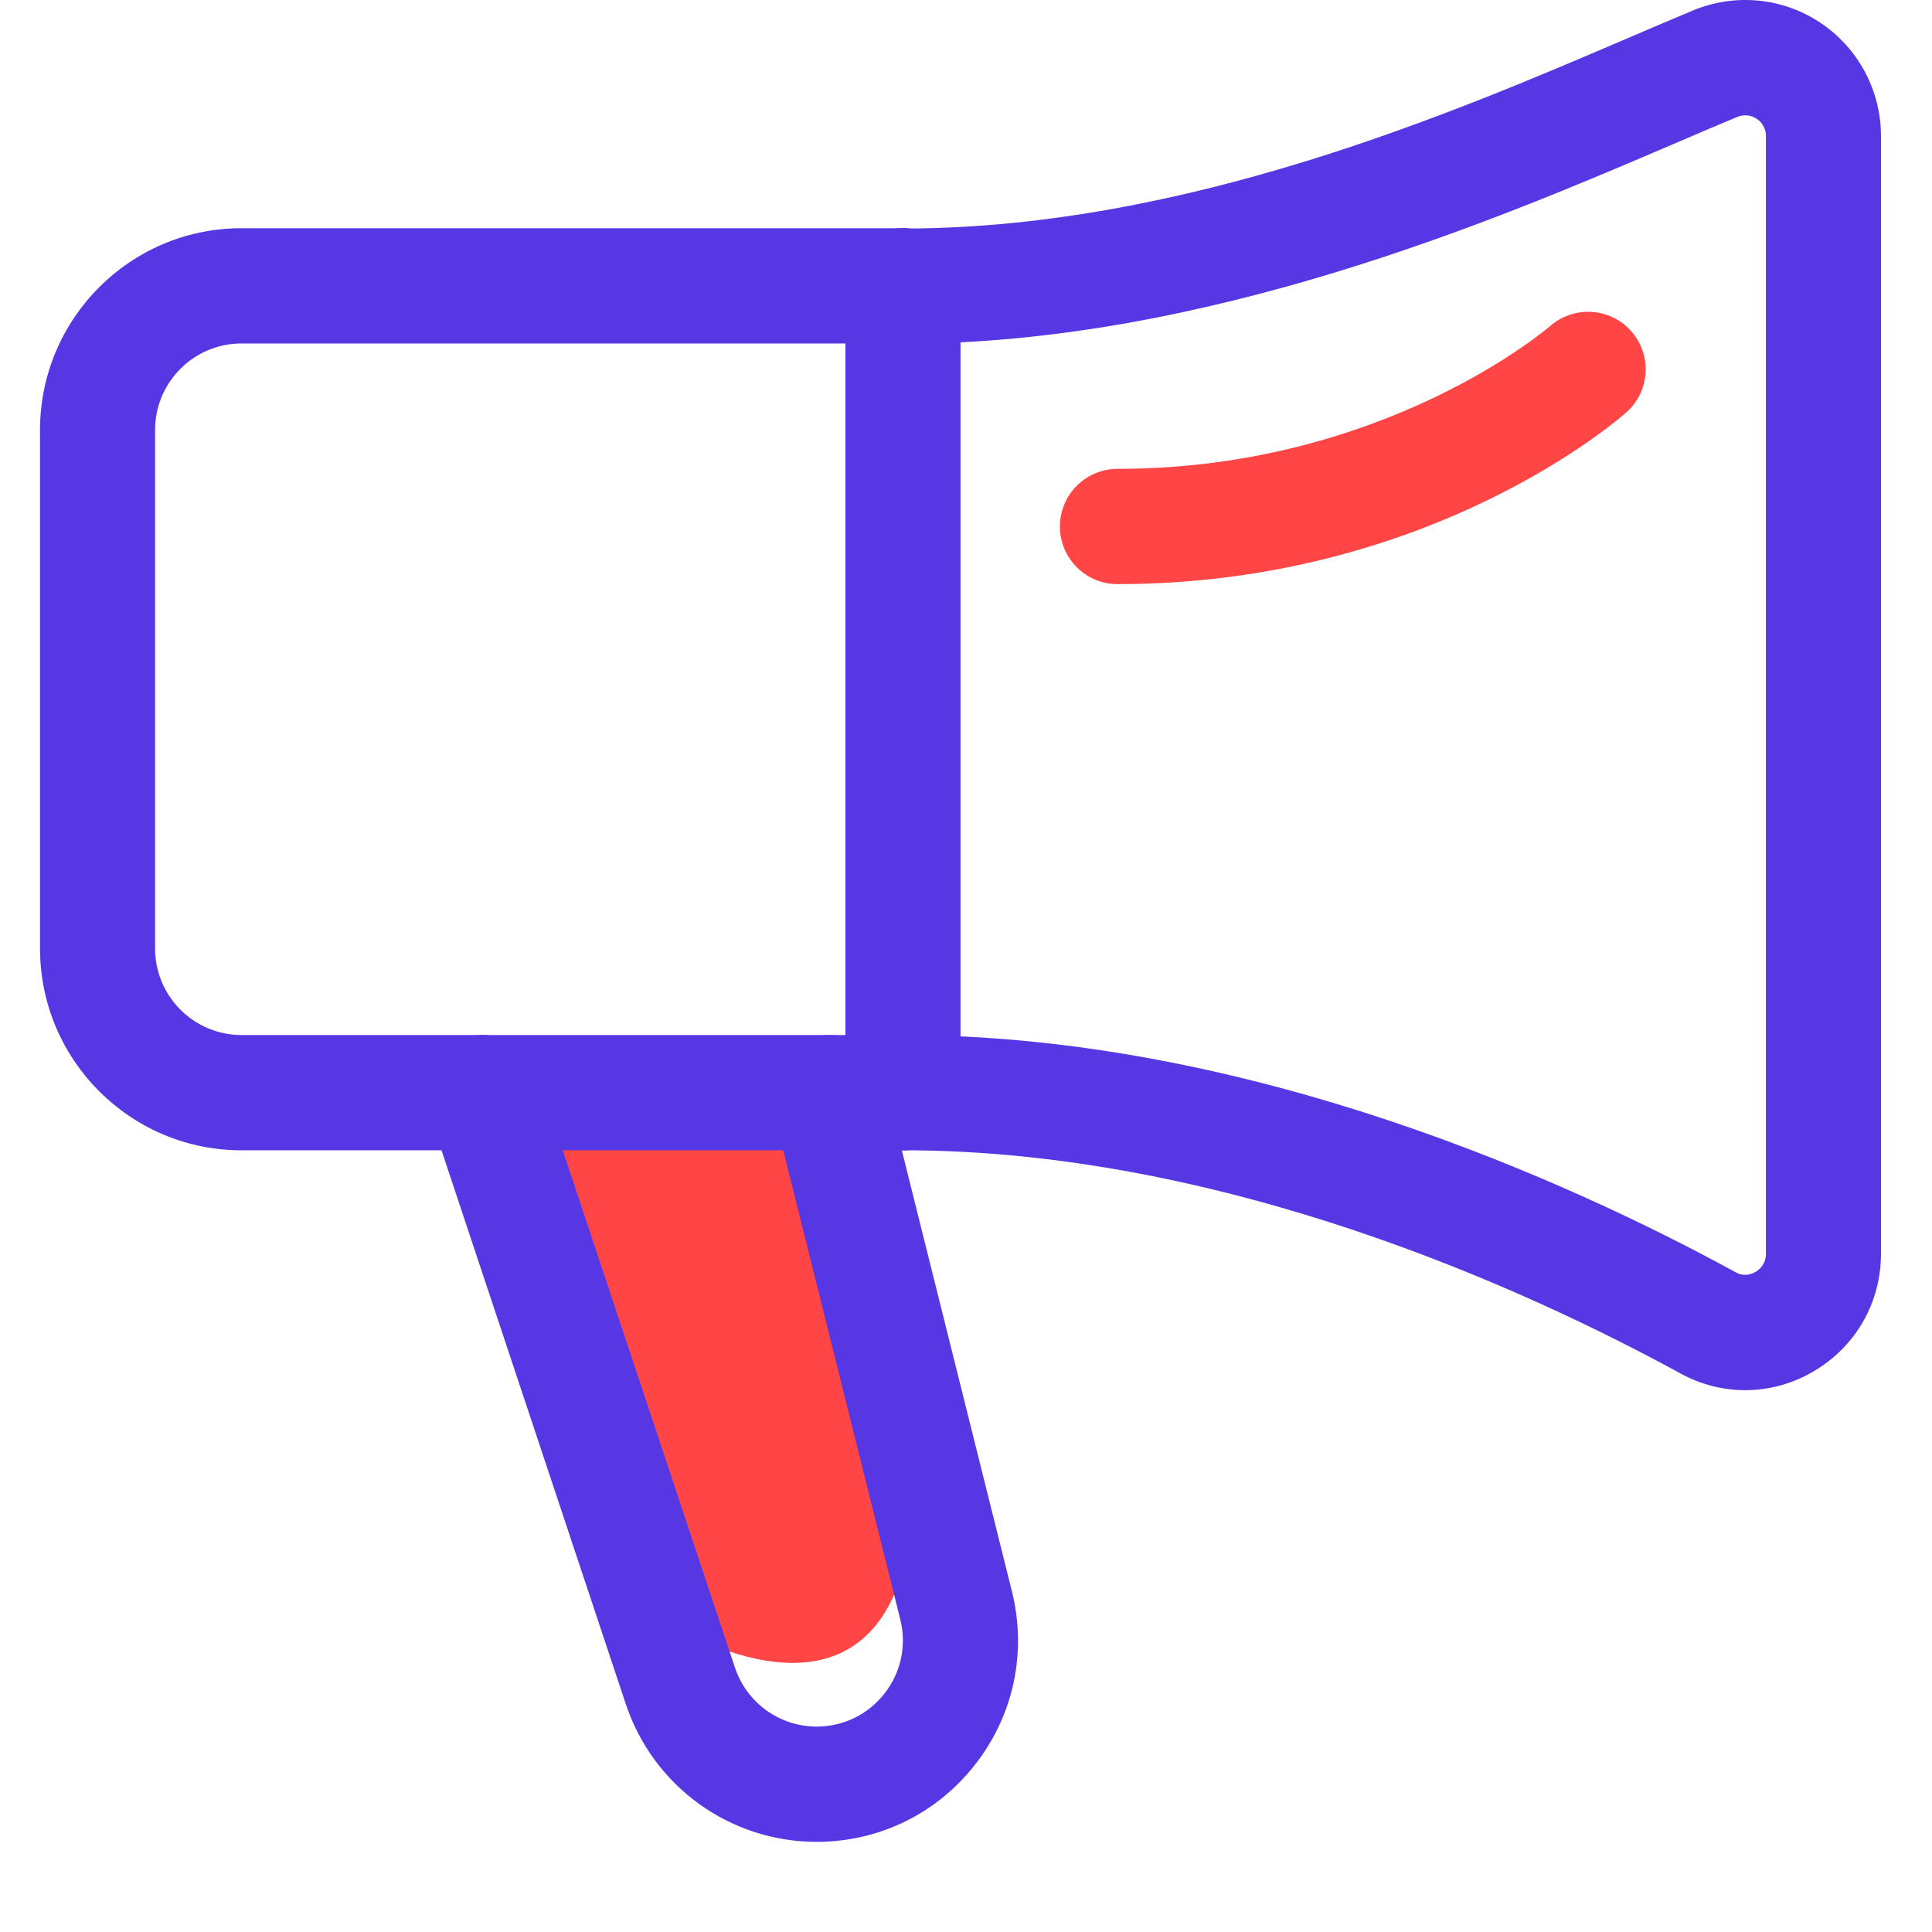<?xml version="1.0" encoding="UTF-8"?> <svg xmlns="http://www.w3.org/2000/svg" width="133" height="133" viewBox="0 0 133 133" fill="none"> <path fill-rule="evenodd" clip-rule="evenodd" d="M29.5 73.5L45.972 111.722C45.972 111.722 60.5 121 62.704 105.49C64.908 89.981 55.5 74 55.5 74L29.5 73.5Z" fill="#FF4644"></path> <path d="M120.142 95.701C118.617 95.701 117.092 95.317 115.694 94.555C105.195 88.814 84.284 79.186 62.161 79.186C59.975 79.186 58.201 77.412 58.201 75.218C58.201 73.024 59.975 71.251 62.161 71.251C86.039 71.251 108.328 81.487 119.492 87.588C120.071 87.914 120.601 87.707 120.855 87.557C121.12 87.398 121.568 87.025 121.568 86.307V9.381C121.568 8.706 121.172 8.337 120.934 8.179C120.7 8.02 120.209 7.798 119.591 8.052C118.272 8.599 116.819 9.218 115.243 9.897C103.219 15.046 83.096 23.667 62.161 23.667C59.975 23.667 58.201 21.89 58.201 19.7C58.201 17.403 60.228 15.538 62.47 15.732C81.67 15.649 99.987 7.798 112.126 2.597C113.734 1.906 115.219 1.272 116.566 0.712C119.469 -0.486 122.752 -0.157 125.338 1.581C127.936 3.327 129.488 6.239 129.488 9.381V86.307C129.488 89.655 127.77 92.671 124.89 94.38C123.413 95.261 121.777 95.701 120.142 95.701Z" fill="#5637E3"></path> <path d="M76.927 40.211C74.737 40.211 72.966 38.434 72.966 36.244C72.966 34.054 74.737 32.277 76.927 32.277C95.299 32.277 106.594 22.545 106.709 22.446C108.349 21.018 110.848 21.16 112.293 22.799C113.739 24.437 113.592 26.933 111.961 28.385C111.418 28.869 98.432 40.211 76.927 40.211Z" fill="#FF4644"></path> <path d="M62.161 79.187H16.62C8.973 79.187 2.755 72.958 2.755 65.297V29.599C2.755 21.939 8.973 15.71 16.62 15.71H62.161C64.347 15.71 66.122 17.487 66.122 19.677C66.122 21.867 64.347 23.645 62.161 23.645H16.62C13.341 23.645 10.676 26.315 10.676 29.599V65.297C10.676 68.578 13.341 71.252 16.62 71.252H62.161C64.347 71.252 66.122 73.026 66.122 75.22C66.122 77.413 64.347 79.187 62.161 79.187Z" fill="#5637E3"></path> <path d="M62.161 79.187C59.975 79.187 58.201 77.413 58.201 75.22V19.677C58.201 17.487 59.975 15.71 62.161 15.71C64.347 15.71 66.122 17.487 66.122 19.677V75.22C66.122 77.413 64.347 79.187 62.161 79.187Z" fill="#5637E3"></path> <path d="M56.22 126.794C50.248 126.794 44.968 122.981 43.079 117.304L29.491 76.473C28.798 74.394 29.919 72.144 31.994 71.454C34.081 70.756 36.311 71.882 37.004 73.961L50.592 114.793C51.404 117.229 53.665 118.859 56.22 118.859C58.061 118.859 59.764 118.026 60.897 116.574C62.03 115.122 62.422 113.265 61.974 111.476L53.166 76.183C52.636 74.061 53.927 71.906 56.05 71.375C58.176 70.847 60.323 72.129 60.853 74.263L69.662 109.556C70.703 113.73 69.784 118.07 67.139 121.458C64.497 124.85 60.517 126.794 56.22 126.794Z" fill="#5637E3"></path> </svg> 